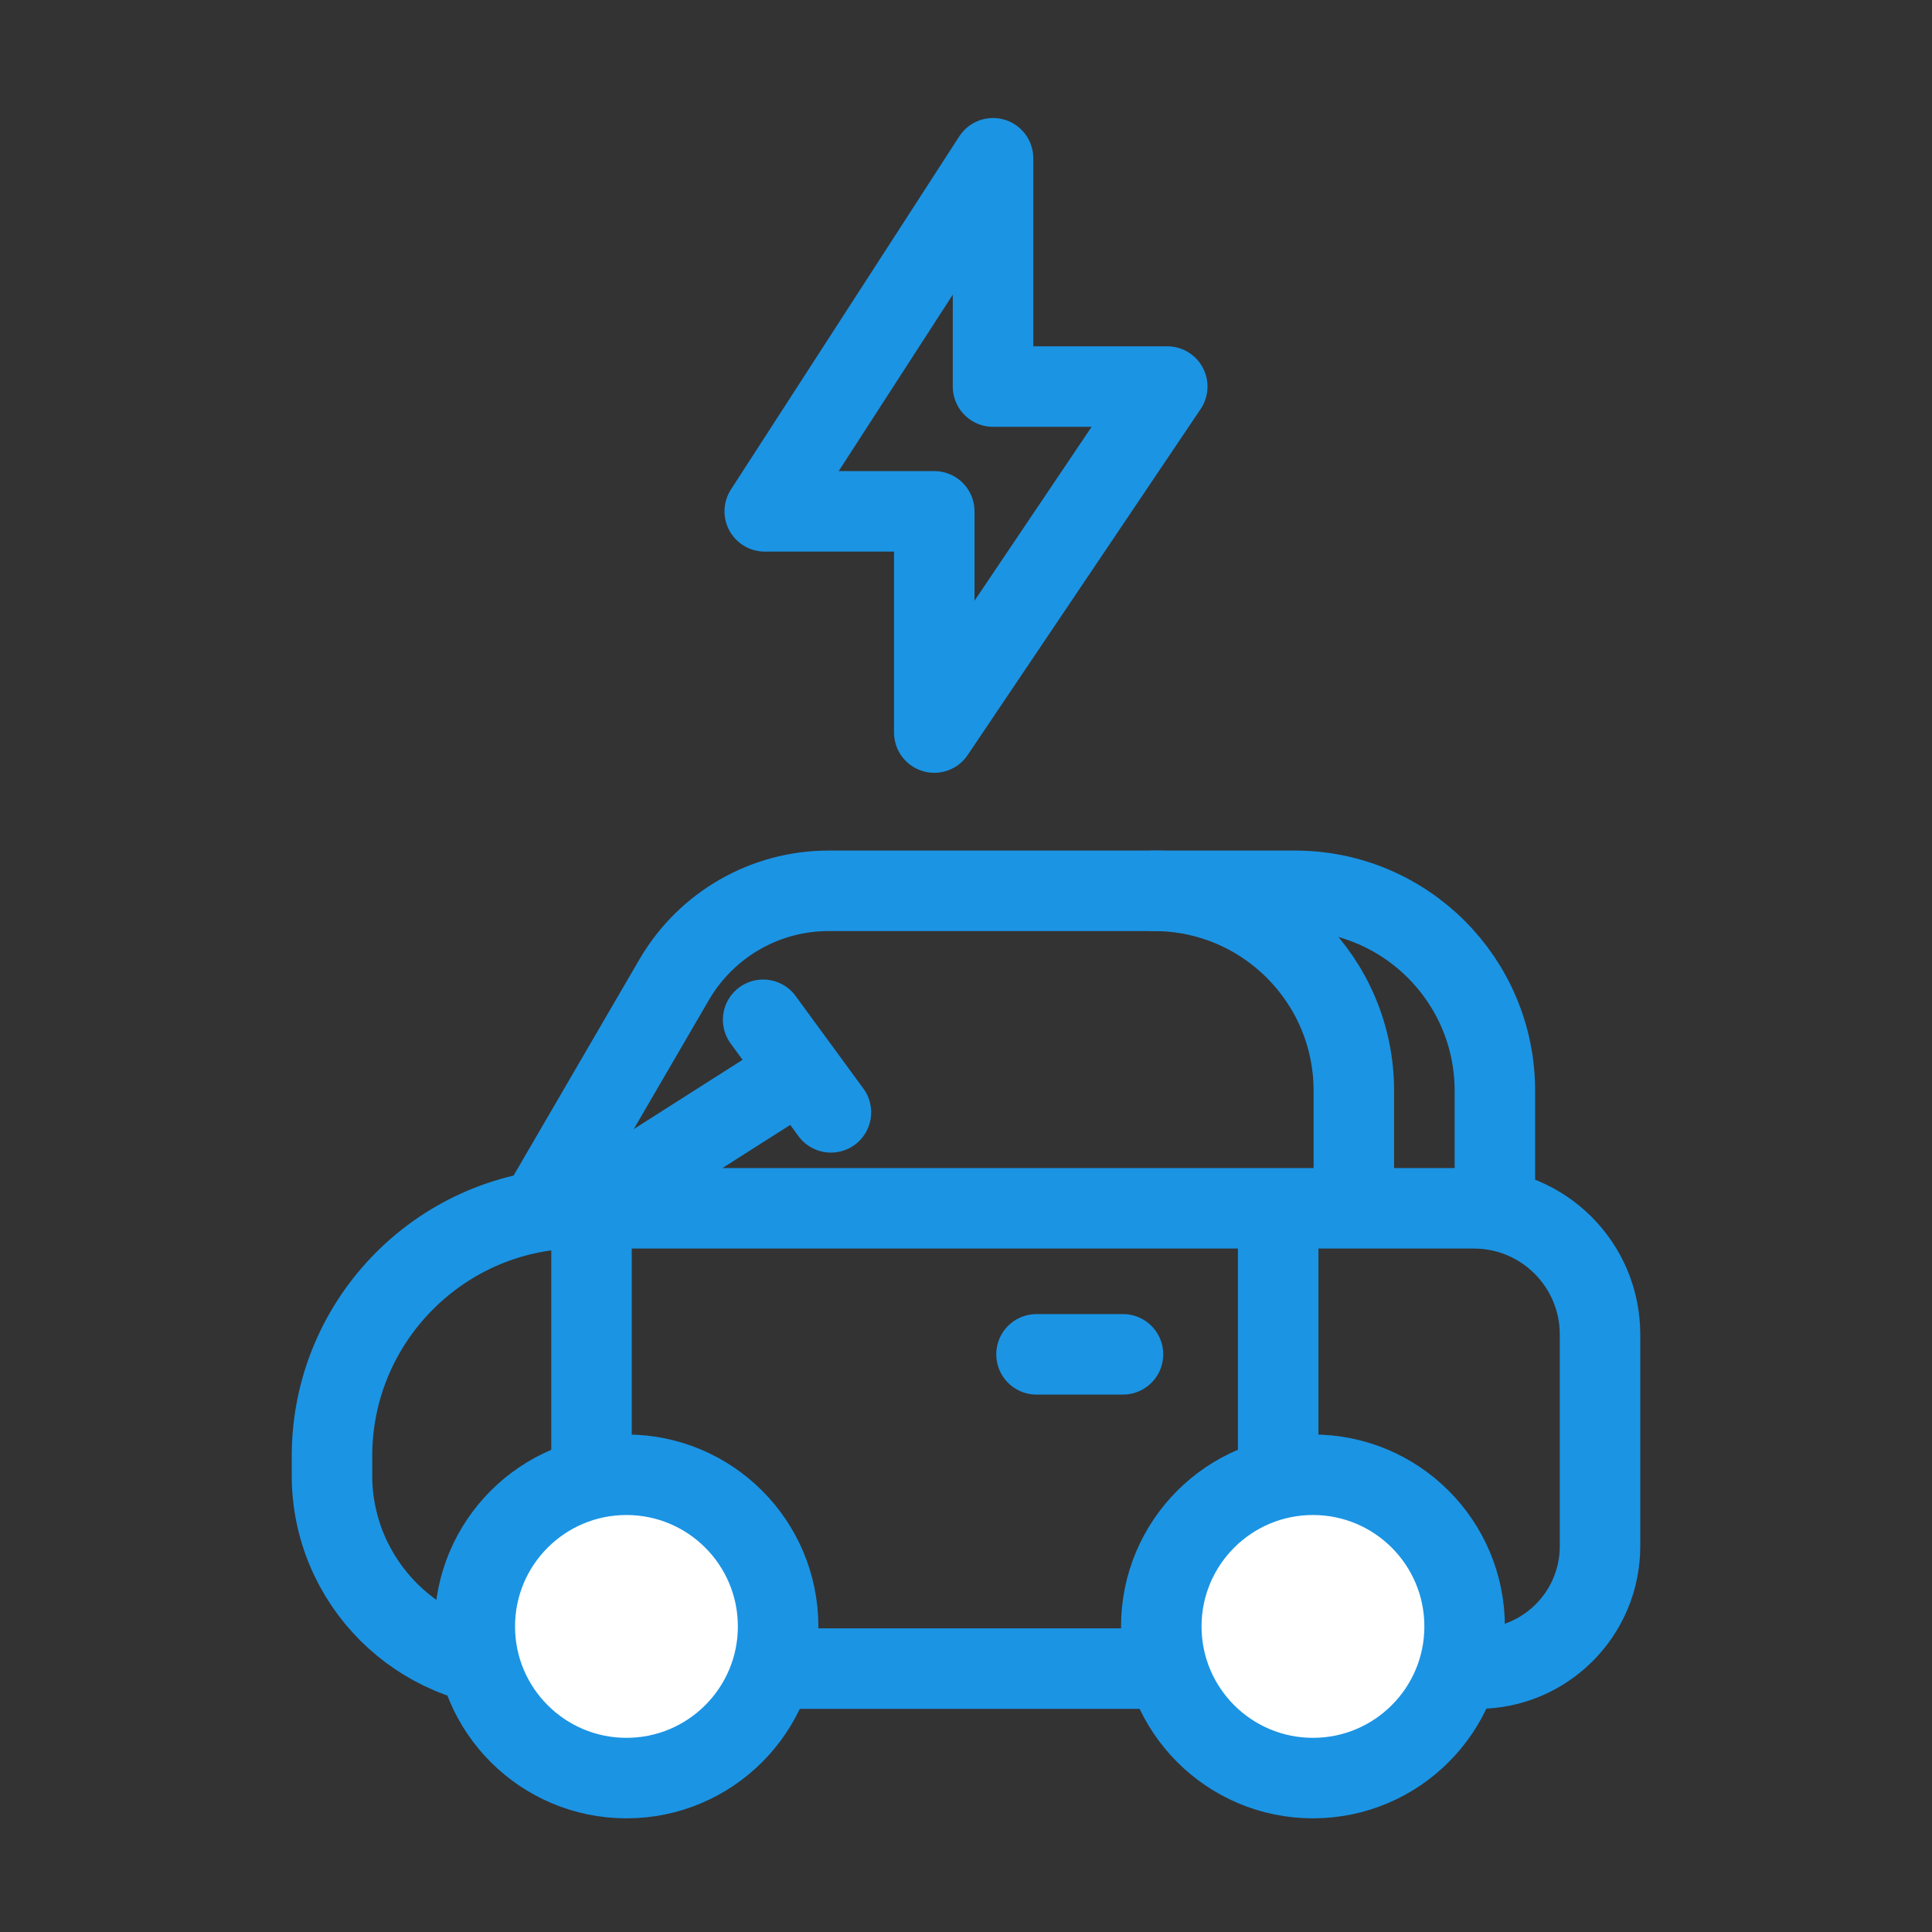 <?xml version="1.0" encoding="UTF-8"?> <svg xmlns="http://www.w3.org/2000/svg" id="Layer_1" viewBox="0 0 120 120"><rect x="0" y="0" width="120" height="120" fill="#333333" stroke="none"/><defs><style>.cls-1{fill:none;}.cls-1,.cls-2{stroke:#1b94e4;stroke-linecap:round;stroke-linejoin:round;stroke-width:5px;}.cls-2{fill:#fff;}</style></defs><g><g><path class="cls-1" d="m36.01,75.05h55.54c4.32,0,7.83,3.51,7.83,7.83v13.16c0,4.2-3.41,7.6-7.6,7.6h-59.16c-6.62,0-12-5.38-12-12v-1.2c0-8.5,6.9-15.4,15.4-15.4Z"></path><path class="cls-1" d="m33.8,74.72l8.08-13.88c1.99-3.41,5.64-5.51,9.58-5.51h28.97c6.86,0,12.42,5.56,12.42,12.42v7.17"></path><circle class="cls-2" cx="38.91" cy="101.02" r="9.42"></circle><circle class="cls-2" cx="81.55" cy="101.02" r="9.42"></circle><line class="cls-1" x1="36.57" y1="74.87" x2="47.82" y2="67.71"></line><line class="cls-1" x1="47.4" y1="63.34" x2="51.61" y2="69.09"></line><path class="cls-1" d="m71.67,55.33c6.86,0,12.42,5.56,12.42,12.42v7.03"></path></g><line class="cls-2" x1="79.39" y1="91.59" x2="79.39" y2="75.29"></line><line class="cls-2" x1="36.74" y1="91.59" x2="36.74" y2="75.66"></line></g><polygon class="cls-1" points="58.03 45.5 58.03 31.76 47.5 31.76 61.68 9.83 61.68 24.01 72.5 24.01 58.03 45.5"></polygon><line class="cls-2" x1="64.38" y1="84.12" x2="69.75" y2="84.12"></line></svg> 